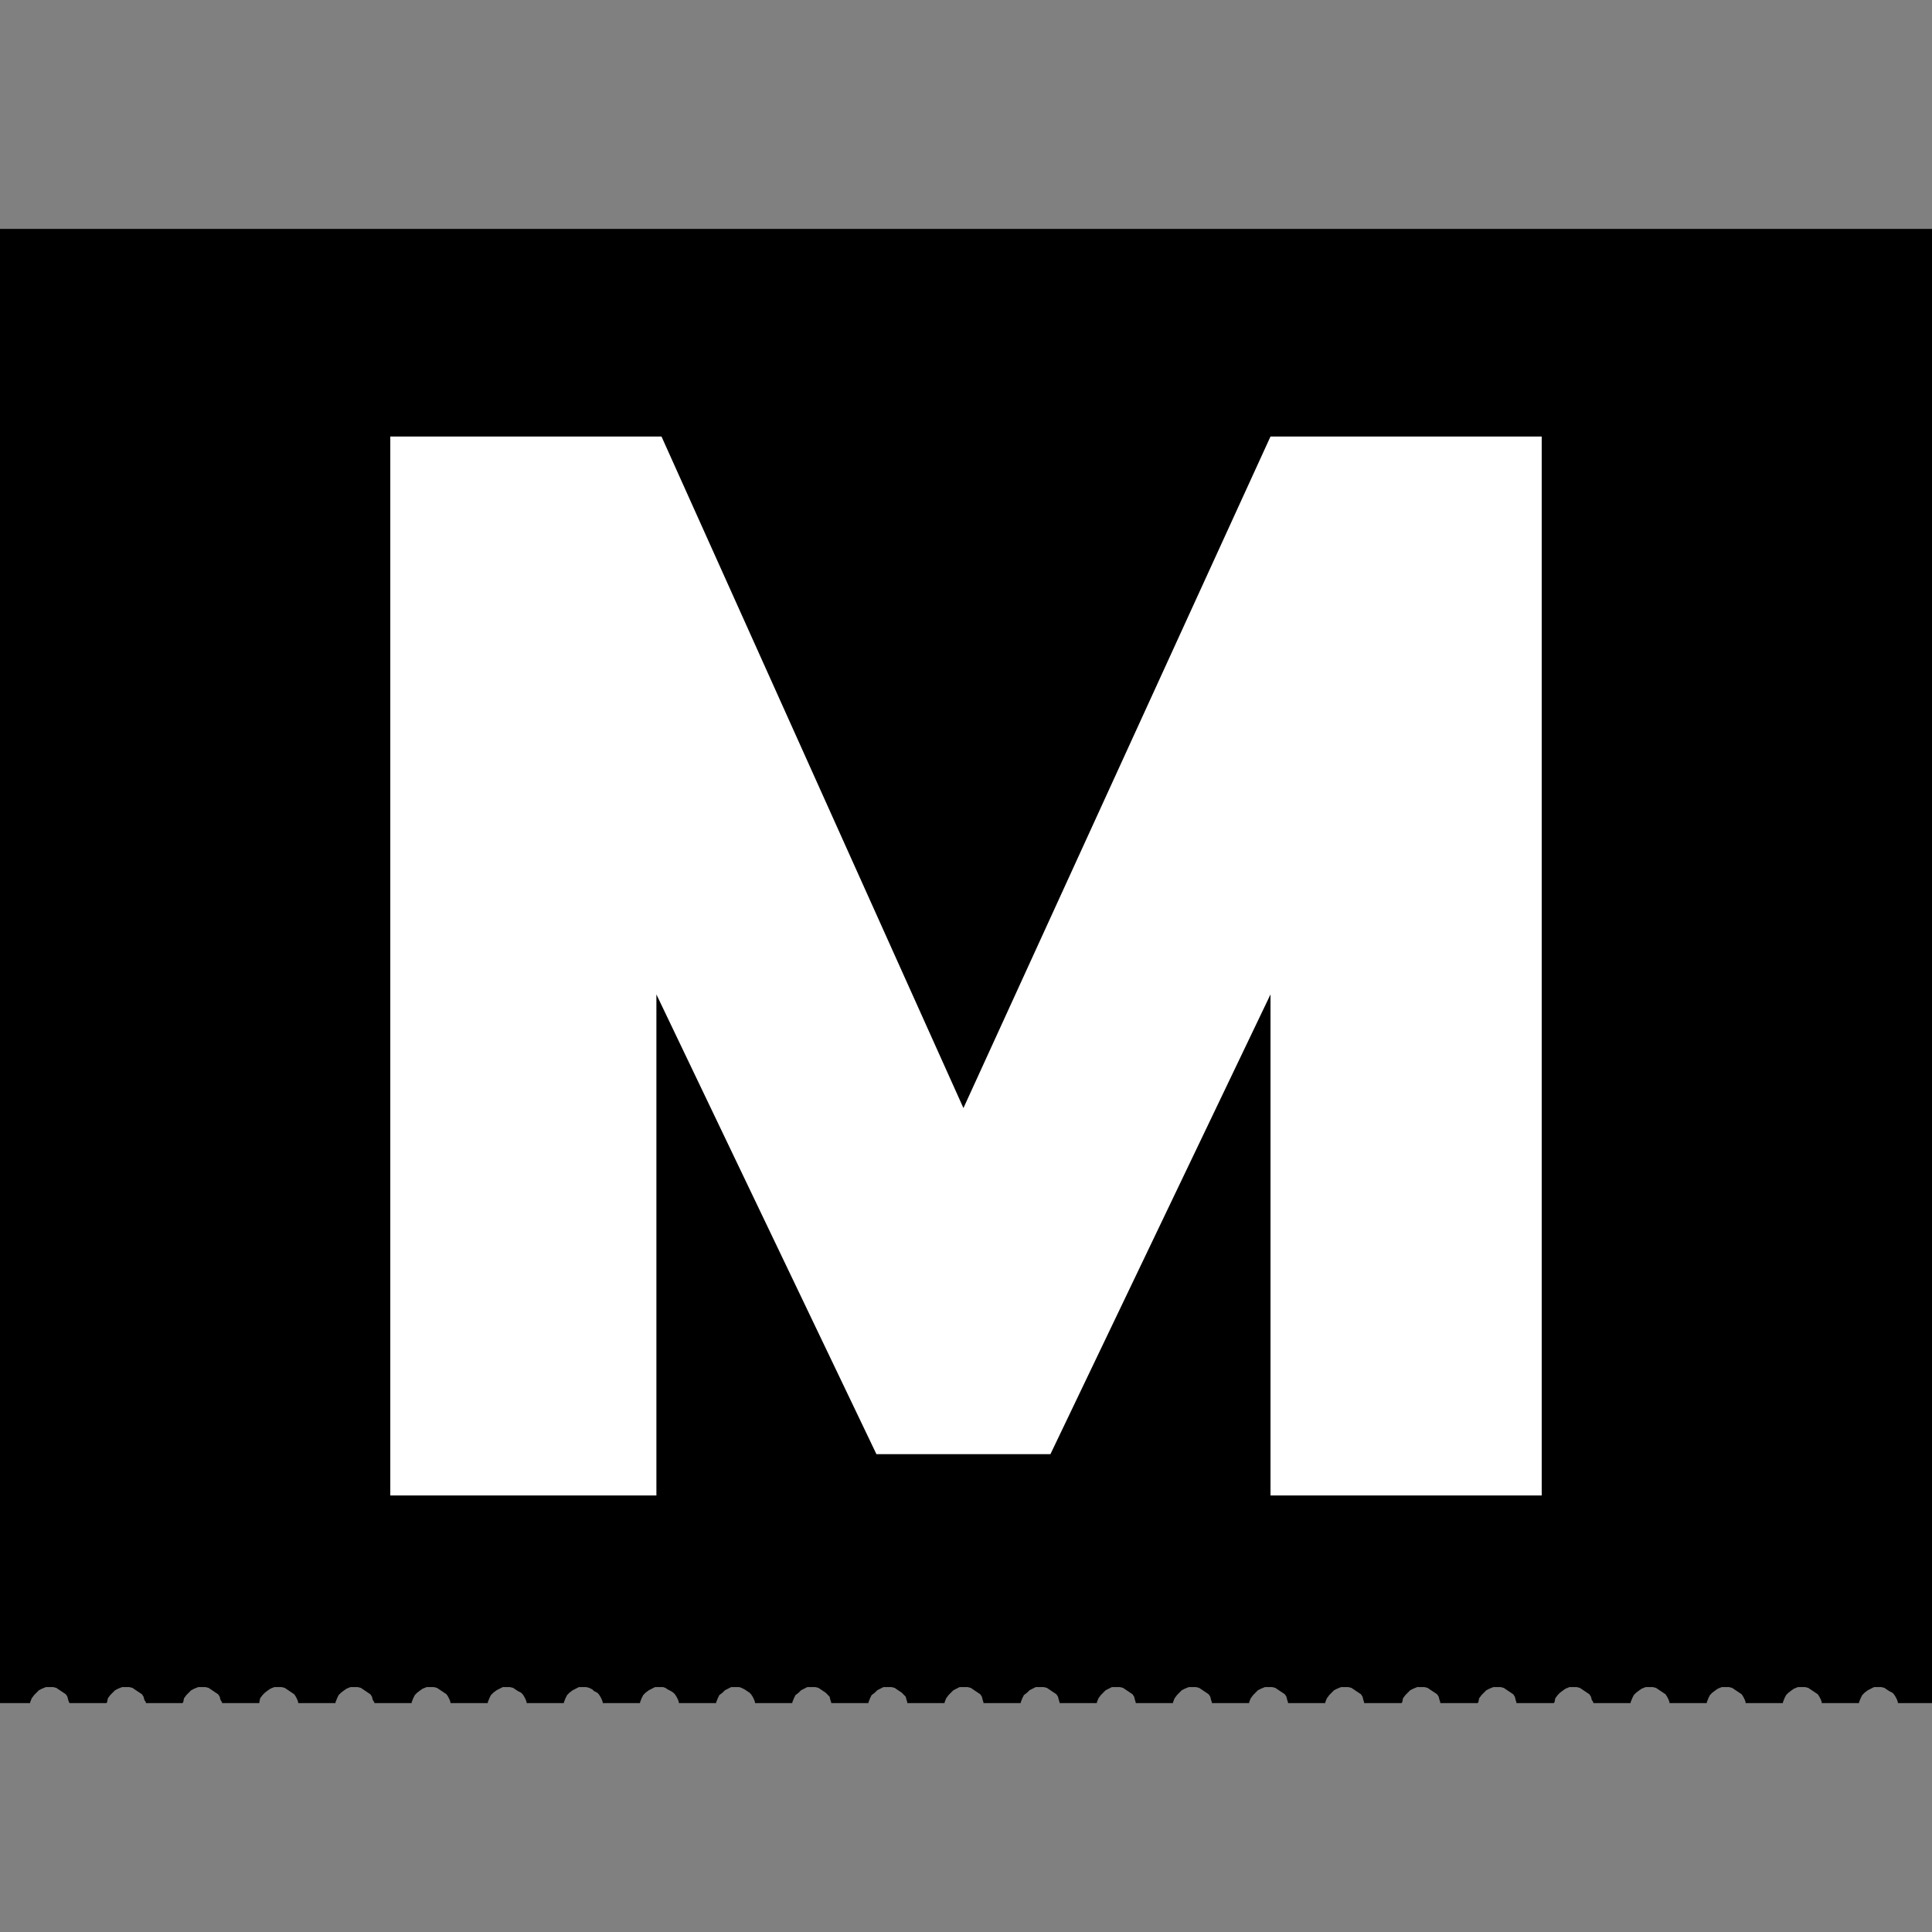 <?xml version="1.0" encoding="utf-8"?>
<!-- Generator: Adobe Illustrator 28.2.0, SVG Export Plug-In . SVG Version: 6.00 Build 0)  -->
<svg version="1.1" id="Layer_1" xmlns="http://www.w3.org/2000/svg" xmlns:xlink="http://www.w3.org/1999/xlink" x="0px" y="0px"
	 width="64px" height="64px" viewBox="0 0 64 64" style="enable-background:new 0 0 64 64;" xml:space="preserve">
<rect x="0" y="0" width="64" height="64" fill="#808080" stroke="none"/>
<style type="text/css">
	.st0{fill:#FFFFFF;}
</style>
<g>
	<polygon points="0,7.583 0,56.417 0.998,56.417 0.998,56.391 1.051,56.258 1.13,56.152 1.209,56.072 1.287,55.993 1.392,55.939 
		1.524,55.886 1.655,55.886 1.76,55.886 1.865,55.913 1.944,55.966 2.023,56.019 2.102,56.072 2.181,56.125 2.233,56.205 
		2.259,56.311 2.286,56.391 2.312,56.417 3.521,56.417 3.547,56.391 3.573,56.258 3.652,56.152 3.731,56.072 3.81,55.993 
		3.914,55.939 4.046,55.886 4.177,55.886 4.282,55.886 4.388,55.913 4.466,55.966 4.545,56.019 4.624,56.072 4.703,56.125 
		4.755,56.205 4.782,56.311 4.834,56.391 4.834,56.417 6.043,56.417 6.069,56.391 6.095,56.258 6.174,56.152 6.253,56.072 
		6.332,55.993 6.437,55.939 6.568,55.886 6.7,55.886 6.804,55.886 6.91,55.913 6.989,55.966 7.067,56.019 7.146,56.072 
		7.225,56.125 7.278,56.205 7.304,56.311 7.356,56.391 7.356,56.417 8.591,56.417 8.591,56.391 8.617,56.258 8.696,56.152 
		8.775,56.072 8.88,55.993 8.959,55.939 9.09,55.886 9.222,55.886 9.327,55.886 9.432,55.913 9.511,55.966 9.59,56.019 
		9.668,56.072 9.747,56.125 9.8,56.205 9.852,56.311 9.879,56.391 9.879,56.417 11.113,56.417 11.113,56.391 11.166,56.258 
		11.218,56.152 11.297,56.072 11.402,55.993 11.481,55.939 11.612,55.886 11.744,55.886 11.849,55.886 11.954,55.913 12.033,55.966 
		12.112,56.019 12.19,56.072 12.269,56.125 12.322,56.205 12.348,56.311 12.401,56.391 12.401,56.417 13.636,56.417 13.636,56.391 
		13.688,56.258 13.741,56.152 13.819,56.072 13.924,55.993 14.003,55.939 14.135,55.886 14.266,55.886 14.371,55.886 14.476,55.913 
		14.555,55.966 14.634,56.019 14.713,56.072 14.791,56.125 14.844,56.205 14.897,56.311 14.923,56.391 14.923,56.417 16.158,56.417 
		16.158,56.391 16.21,56.258 16.263,56.152 16.342,56.072 16.447,55.993 16.552,55.939 16.657,55.886 16.788,55.886 16.893,55.886 
		16.998,55.913 17.077,55.966 17.156,56.019 17.261,56.072 17.314,56.125 17.366,56.205 17.419,56.311 17.445,56.391 17.445,56.417 
		18.68,56.417 18.68,56.391 18.732,56.258 18.785,56.152 18.864,56.072 18.969,55.993 19.074,55.939 19.179,55.886 19.31,55.886 
		19.415,55.886 19.521,55.913 19.625,55.966 19.678,56.019 19.783,56.072 19.836,56.125 19.888,56.205 19.941,56.311 19.967,56.391 
		19.967,56.417 21.202,56.417 21.202,56.391 21.254,56.258 21.307,56.152 21.386,56.072 21.491,55.993 21.596,55.939 21.701,55.886 
		21.832,55.886 21.964,55.886 22.043,55.913 22.121,55.966 22.226,56.019 22.305,56.072 22.358,56.125 22.41,56.205 22.463,56.311 
		22.489,56.391 22.489,56.417 23.724,56.417 23.724,56.391 23.777,56.258 23.829,56.152 23.934,56.072 24.013,55.993 24.118,55.939 
		24.223,55.886 24.381,55.886 24.486,55.886 24.565,55.913 24.67,55.966 24.749,56.019 24.828,56.072 24.88,56.125 24.933,56.205 
		24.985,56.311 25.011,56.391 25.011,56.417 26.246,56.417 26.246,56.391 26.299,56.258 26.351,56.152 26.457,56.072 26.535,55.993 
		26.64,55.939 26.746,55.886 26.877,55.886 27.008,55.886 27.113,55.913 27.192,55.966 27.271,56.019 27.35,56.072 27.402,56.125 
		27.481,56.205 27.507,56.311 27.534,56.391 27.534,56.417 28.769,56.417 28.769,56.391 28.821,56.258 28.873,56.152 28.979,56.072 
		29.058,55.993 29.162,55.939 29.268,55.886 29.425,55.886 29.53,55.886 29.636,55.913 29.714,55.966 29.793,56.019 29.872,56.072 
		29.924,56.125 30.003,56.205 30.03,56.311 30.056,56.391 30.056,56.417 31.291,56.417 31.291,56.391 31.343,56.258 31.422,56.152 
		31.501,56.072 31.58,55.993 31.685,55.939 31.79,55.886 31.948,55.886 32.052,55.886 32.158,55.913 32.237,55.966 32.315,56.019 
		32.394,56.072 32.473,56.125 32.526,56.205 32.552,56.311 32.578,56.391 32.578,56.417 33.813,56.417 33.813,56.391 33.865,56.258 
		33.918,56.152 34.023,56.072 34.102,55.993 34.207,55.939 34.312,55.886 34.47,55.886 34.575,55.886 34.68,55.913 34.759,55.966 
		34.838,56.019 34.916,56.072 34.995,56.125 35.047,56.205 35.074,56.311 35.1,56.391 35.1,56.417 36.335,56.417 36.335,56.391 
		36.388,56.258 36.466,56.152 36.545,56.072 36.624,55.993 36.729,55.939 36.834,55.886 36.992,55.886 37.097,55.886 37.202,55.913 
		37.281,55.966 37.36,56.019 37.438,56.072 37.517,56.125 37.57,56.205 37.596,56.311 37.622,56.391 37.622,56.417 38.857,56.417 
		38.857,56.391 38.91,56.258 38.989,56.152 39.067,56.072 39.146,55.993 39.251,55.939 39.383,55.886 39.514,55.886 39.619,55.886 
		39.724,55.913 39.803,55.966 39.882,56.019 39.961,56.072 40.039,56.125 40.092,56.205 40.118,56.311 40.145,56.391 40.145,56.417 
		41.379,56.417 41.379,56.391 41.432,56.258 41.511,56.152 41.59,56.072 41.668,55.993 41.774,55.939 41.905,55.886 42.036,55.886 
		42.141,55.886 42.246,55.913 42.325,55.966 42.404,56.019 42.483,56.072 42.562,56.125 42.614,56.205 42.64,56.311 42.667,56.391 
		42.667,56.417 43.901,56.417 43.901,56.391 43.954,56.258 44.033,56.152 44.112,56.072 44.19,55.993 44.296,55.939 44.427,55.886 
		44.558,55.886 44.663,55.886 44.769,55.913 44.847,55.966 44.926,56.019 45.005,56.072 45.084,56.125 45.136,56.205 45.162,56.311 
		45.189,56.391 45.189,56.417 46.424,56.417 46.45,56.391 46.476,56.258 46.555,56.152 46.634,56.072 46.713,55.993 46.818,55.939 
		46.949,55.886 47.08,55.886 47.185,55.886 47.291,55.913 47.369,55.966 47.448,56.019 47.527,56.072 47.606,56.125 47.658,56.205 
		47.685,56.311 47.711,56.391 47.711,56.417 48.946,56.417 48.972,56.391 48.998,56.258 49.077,56.152 49.156,56.072 49.235,55.993 
		49.34,55.939 49.471,55.886 49.603,55.886 49.708,55.886 49.813,55.913 49.892,55.966 49.97,56.019 50.049,56.072 50.128,56.125 
		50.181,56.205 50.207,56.311 50.233,56.391 50.233,56.417 51.468,56.417 51.494,56.391 51.521,56.258 51.599,56.152 51.678,56.072 
		51.783,55.993 51.862,55.939 51.993,55.886 52.125,55.886 52.23,55.886 52.335,55.913 52.414,55.966 52.493,56.019 52.571,56.072 
		52.65,56.125 52.703,56.205 52.729,56.311 52.782,56.391 52.782,56.417 54.016,56.417 54.016,56.391 54.069,56.258 54.121,56.152 
		54.2,56.072 54.305,55.993 54.384,55.939 54.516,55.886 54.647,55.886 54.752,55.886 54.857,55.913 54.936,55.966 55.015,56.019 
		55.094,56.072 55.172,56.125 55.225,56.205 55.278,56.311 55.304,56.391 55.304,56.417 56.539,56.417 56.539,56.391 56.591,56.258 
		56.644,56.152 56.722,56.072 56.828,55.993 56.906,55.939 57.038,55.886 57.169,55.886 57.274,55.886 57.379,55.913 57.458,55.966 
		57.537,56.019 57.616,56.072 57.695,56.125 57.747,56.205 57.8,56.311 57.826,56.391 57.826,56.417 59.061,56.417 59.061,56.391 
		59.113,56.258 59.166,56.152 59.245,56.072 59.35,55.993 59.429,55.939 59.56,55.886 59.691,55.886 59.796,55.886 59.901,55.913 
		59.98,55.966 60.059,56.019 60.138,56.072 60.217,56.125 60.269,56.205 60.322,56.311 60.348,56.391 60.348,56.417 61.583,56.417 
		61.583,56.391 61.635,56.258 61.688,56.152 61.767,56.072 61.872,55.993 61.977,55.939 62.082,55.886 62.213,55.886 62.319,55.886 
		62.424,55.913 62.502,55.966 62.581,56.019 62.686,56.072 62.739,56.125 62.791,56.205 62.844,56.311 62.87,56.391 62.87,56.417 
		64,56.417 64,7.583 	"/>
	<polygon class="st0" points="12.929,49.54 12.929,14.46 21.913,14.46 31.915,36.706 42.087,14.46 51.071,14.46 51.071,49.54 
		42.087,49.54 42.087,32.941 34.797,48.171 29.033,48.171 21.744,32.941 21.744,49.54 	"/>
</g>
</svg>
